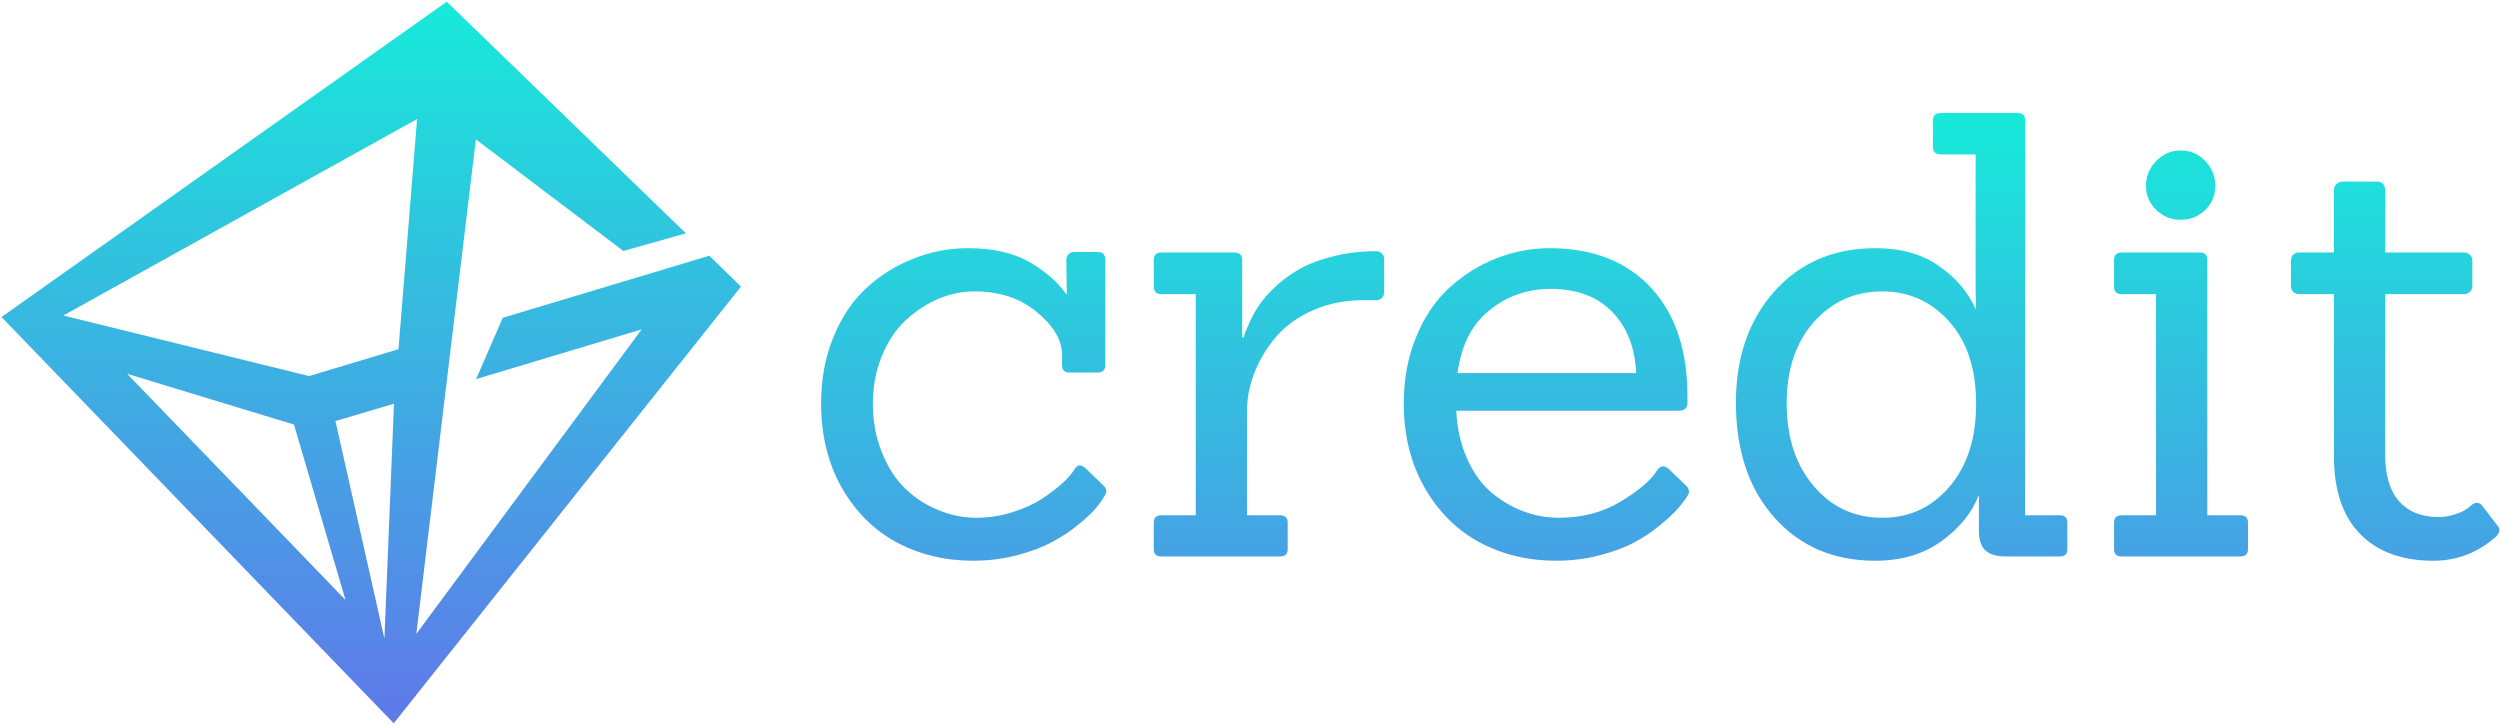 <svg version="1.2" xmlns="http://www.w3.org/2000/svg" viewBox="0 0 995 288" width="200" height="58">
	<title>Print_Transparent (4)-svg</title>
	<defs>
		<linearGradient id="g1" x1="326.8" y1="44.7" x2="326.8" y2="323.3" gradientUnits="userSpaceOnUse">
			<stop offset="0" stop-color="#17ead9"/>
			<stop offset="1" stop-color="#6078ea"/>
		</linearGradient>
		<linearGradient id="g2" x1="294.9" y1=".4" x2="294.9" y2="287.8" gradientUnits="userSpaceOnUse">
			<stop offset="0" stop-color="#17ead9"/>
			<stop offset="1" stop-color="#6078ea"/>
		</linearGradient>
	</defs>
	<style>
		.s0 { fill: none } 
		.s1 { fill: url(#g1);stroke: #ffffff;stroke-width: 0 } 
		.s2 { fill: url(#g2) } 
	</style>
	<g id="background-logo">
		<path id="Layer" class="s0" d="m-140-368h1280v1024h-1280z"/>
	</g>
	<g id="text-logo-path-group">
		<g id="Layer">
			<g id="text-logo-path-0">
				<path id="Layer" fill-rule="evenodd" class="s1" d="m326.8 160.3q0-14.5 4.9-26.4 4.9-12 13.1-19.5 8.2-7.6 18.7-11.7 10.4-4.2 21.7-4.2 14.9 0 24.5 5.5 9.5 5.5 14.7 12.8h0.2l-0.2-13.6q0-1.4 0.9-2.3 0.9-0.9 2.3-0.9h9.3q3 0 3 3.2v41.8q0 3-3 3h-11.3q-2.9 0-2.9-3v-4.2q-0.2-8.9-10.2-17-9.8-8.1-24.7-8.1-7.1 0-14.2 2.9-7 3-12.9 8.4-6 5.4-9.6 14.2-3.7 8.7-3.7 19.3 0 10.5 3.6 19.3 3.5 8.8 9.3 14.4 5.8 5.6 13.1 8.5 7.3 3.1 15.1 3.1 7.4 0 14.4-2.2 7-2.2 11.9-5.4 4.9-3.3 8.1-6.2 3.2-3 4.7-5.4 1.6-2.8 4.1-0.8l7.2 6.9q2.4 2 0.7 4.4-1.1 2.1-3.4 4.8-2.3 2.8-7 6.6-4.7 3.9-10.4 6.9-5.6 3.1-14 5.3-8.4 2.2-17.5 2.2-16.7 0-30.4-7.3-13.6-7.3-21.9-21.8-8.2-14.5-8.2-33.5zm132.4 58v-10.6q0-2.9 3.1-2.9h13.6v-88h-13.6q-3.1 0-3.1-3v-10.6q0-3 3.1-3h28.8q3.3 0 3.3 3v30.8h0.7q0.1-0.8 0.5-2 0.5-1.2 2.1-4.8 1.7-3.6 4-6.8 2.3-3.3 6.6-7.2 4.3-3.9 9.5-6.7 5.2-2.9 13-4.8 7.8-2 16.9-2 1.4 0 2.3 0.9 0.9 0.9 0.9 2.4v13q0 1.4-0.9 2.3-0.9 0.9-2.3 0.9h-5.2q-10.7 0-19.7 3.9-9 3.9-14.6 10.3-5.6 6.4-8.8 14.3-3.1 7.7-3.1 15.8v41.3h13.1q3.1 0 3.1 2.9v10.6q0 2.9-3.1 2.9h-47.1q-3.1 0-3.1-2.9zm99.5-58q0-14.5 4.9-26.4 4.9-12 13.1-19.5 8.2-7.6 18.5-11.7 10.4-4.2 21.5-4.2 26.3 0 41 16.4 14 15.7 13.9 42.8 0 1.1 0 2.3 0 3.2-3.5 3.2h-88.5q0.5 10.5 4.2 18.8 3.6 8.3 9.4 13.4 5.9 5.1 12.8 7.7 7 2.7 14.5 2.7 13.9 0 24.6-6.5 10.8-6.5 14.5-12.5 1.8-2.5 4.3-0.7l6.8 6.6q2.5 2.1 0.9 4.4-1.3 2.2-3.6 4.8-2.3 2.7-7 6.6-4.6 3.9-10.2 6.9-5.6 3.1-14 5.3-8.4 2.2-17.5 2.2-16.7 0-30.4-7.3-13.6-7.3-21.9-21.8-8.3-14.5-8.3-33.5zm21.4-12.1h71.1q-0.7-15.3-9.6-24.4-8.9-9.1-24.4-9.1-13.9 0-24.4 8.5-10.5 8.4-12.7 25zm110.8 11.8q0-27.2 15.4-44.4 15.3-17.1 40.2-17.1 15.2 0 25.2 7.1 10.1 7 14.6 17.1h0.2q-0.2-5-0.2-8.2v-53.3h-13.7q-3.3 0-3.3-3v-10.6q0-2.9 3.3-2.9h30.5q2.9 0 2.9 2.9v157.2h13.8q3 0 3 2.9v10.6q0 2.9-3 2.9h-21.4q-5.6 0-8.2-2.4-2.6-2.4-2.6-7.9v-13.8h-0.2q-4 10.3-14.8 18.1-10.8 7.7-26.3 7.7-24.7 0-40-17.1-15.4-17.2-15.4-45.8zm31.1-32.2q-10.9 12.2-10.9 32.5 0 20.2 10.7 32.8 10.7 12.7 27.4 12.7 16.2 0 26.8-12.5 10.5-12.4 10.5-32.8 0-20.8-10.7-32.8-10.8-12-26.6-12-16.4 0-27.2 12.1zm119.4 90.5v-10.6q0-2.9 3.1-2.9h13.6v-88h-13.6q-3.1 0-3.1-3v-10.6q0-3 3.1-3h31q3 0 3 3v101.6h13.1q3.1 0 3.1 2.9v10.6q0 2.9-3.1 2.9h-47.1q-3.1 0-3.1-2.9zm16.8-135q-4.1-4-4.1-9.6 0-5.7 4.1-9.9 4.1-4.2 9.7-4.2 5.7 0 9.8 4.2 4 4.2 4 9.9 0 5.6-4 9.6-4.1 3.9-9.8 3.9-5.6 0-9.7-3.9zm53.6 30.2v-10q0-1.5 0.9-2.4 1-0.9 2.4-0.9h13.8v-24.7q0-1.5 1-2.5 1.1-1 2.5-1h13.8q1.4 0 2.3 1 0.8 1 0.8 2.5v24.7h31.3q1.4 0 2.4 0.9 1 0.9 1 2.4v10q0 1.5-1 2.4-1 0.9-2.4 0.9h-31.3v63.9q0 12.2 5.5 18.5 5.6 6.3 15.7 6.3 3.3 0 6.4-1 3.1-1 4.5-2 1.4-0.9 2.2-1.7 2.5-2.1 4.4 0.3l5.9 7.7q2 2-0.5 4.5-10.8 9.6-24.9 9.6-18.7 0-29.1-10.6-10.5-10.6-10.5-31.2v-64.3h-13.8q-1.4 0-2.4-0.9-0.9-0.9-0.9-2.4z"/>
			</g>
		</g>
	</g>
	<g id="logo-logo">
		<g id="Layer">
			<g id="Layer">
				<path id="Layer" fill-rule="evenodd" class="s2" d="m0.6 125.9l177.2-125.5 95.2 92.2-24.9 7-58.7-44.4-23.7 196.8 89.7-121.2-65.9 19.8 10.6-24.4 82.2-24.7 12.6 12.3-138.2 173.8zm136.9 112.6l-20.5-69.8-66.4-20.2zm19.3-78.1l-23.3 6.9 19.5 86.6zm9.2-113.3l-140.8 78.2 97.8 24.1 35.6-10.7z"/>
			</g>
		</g>
	</g>
</svg>